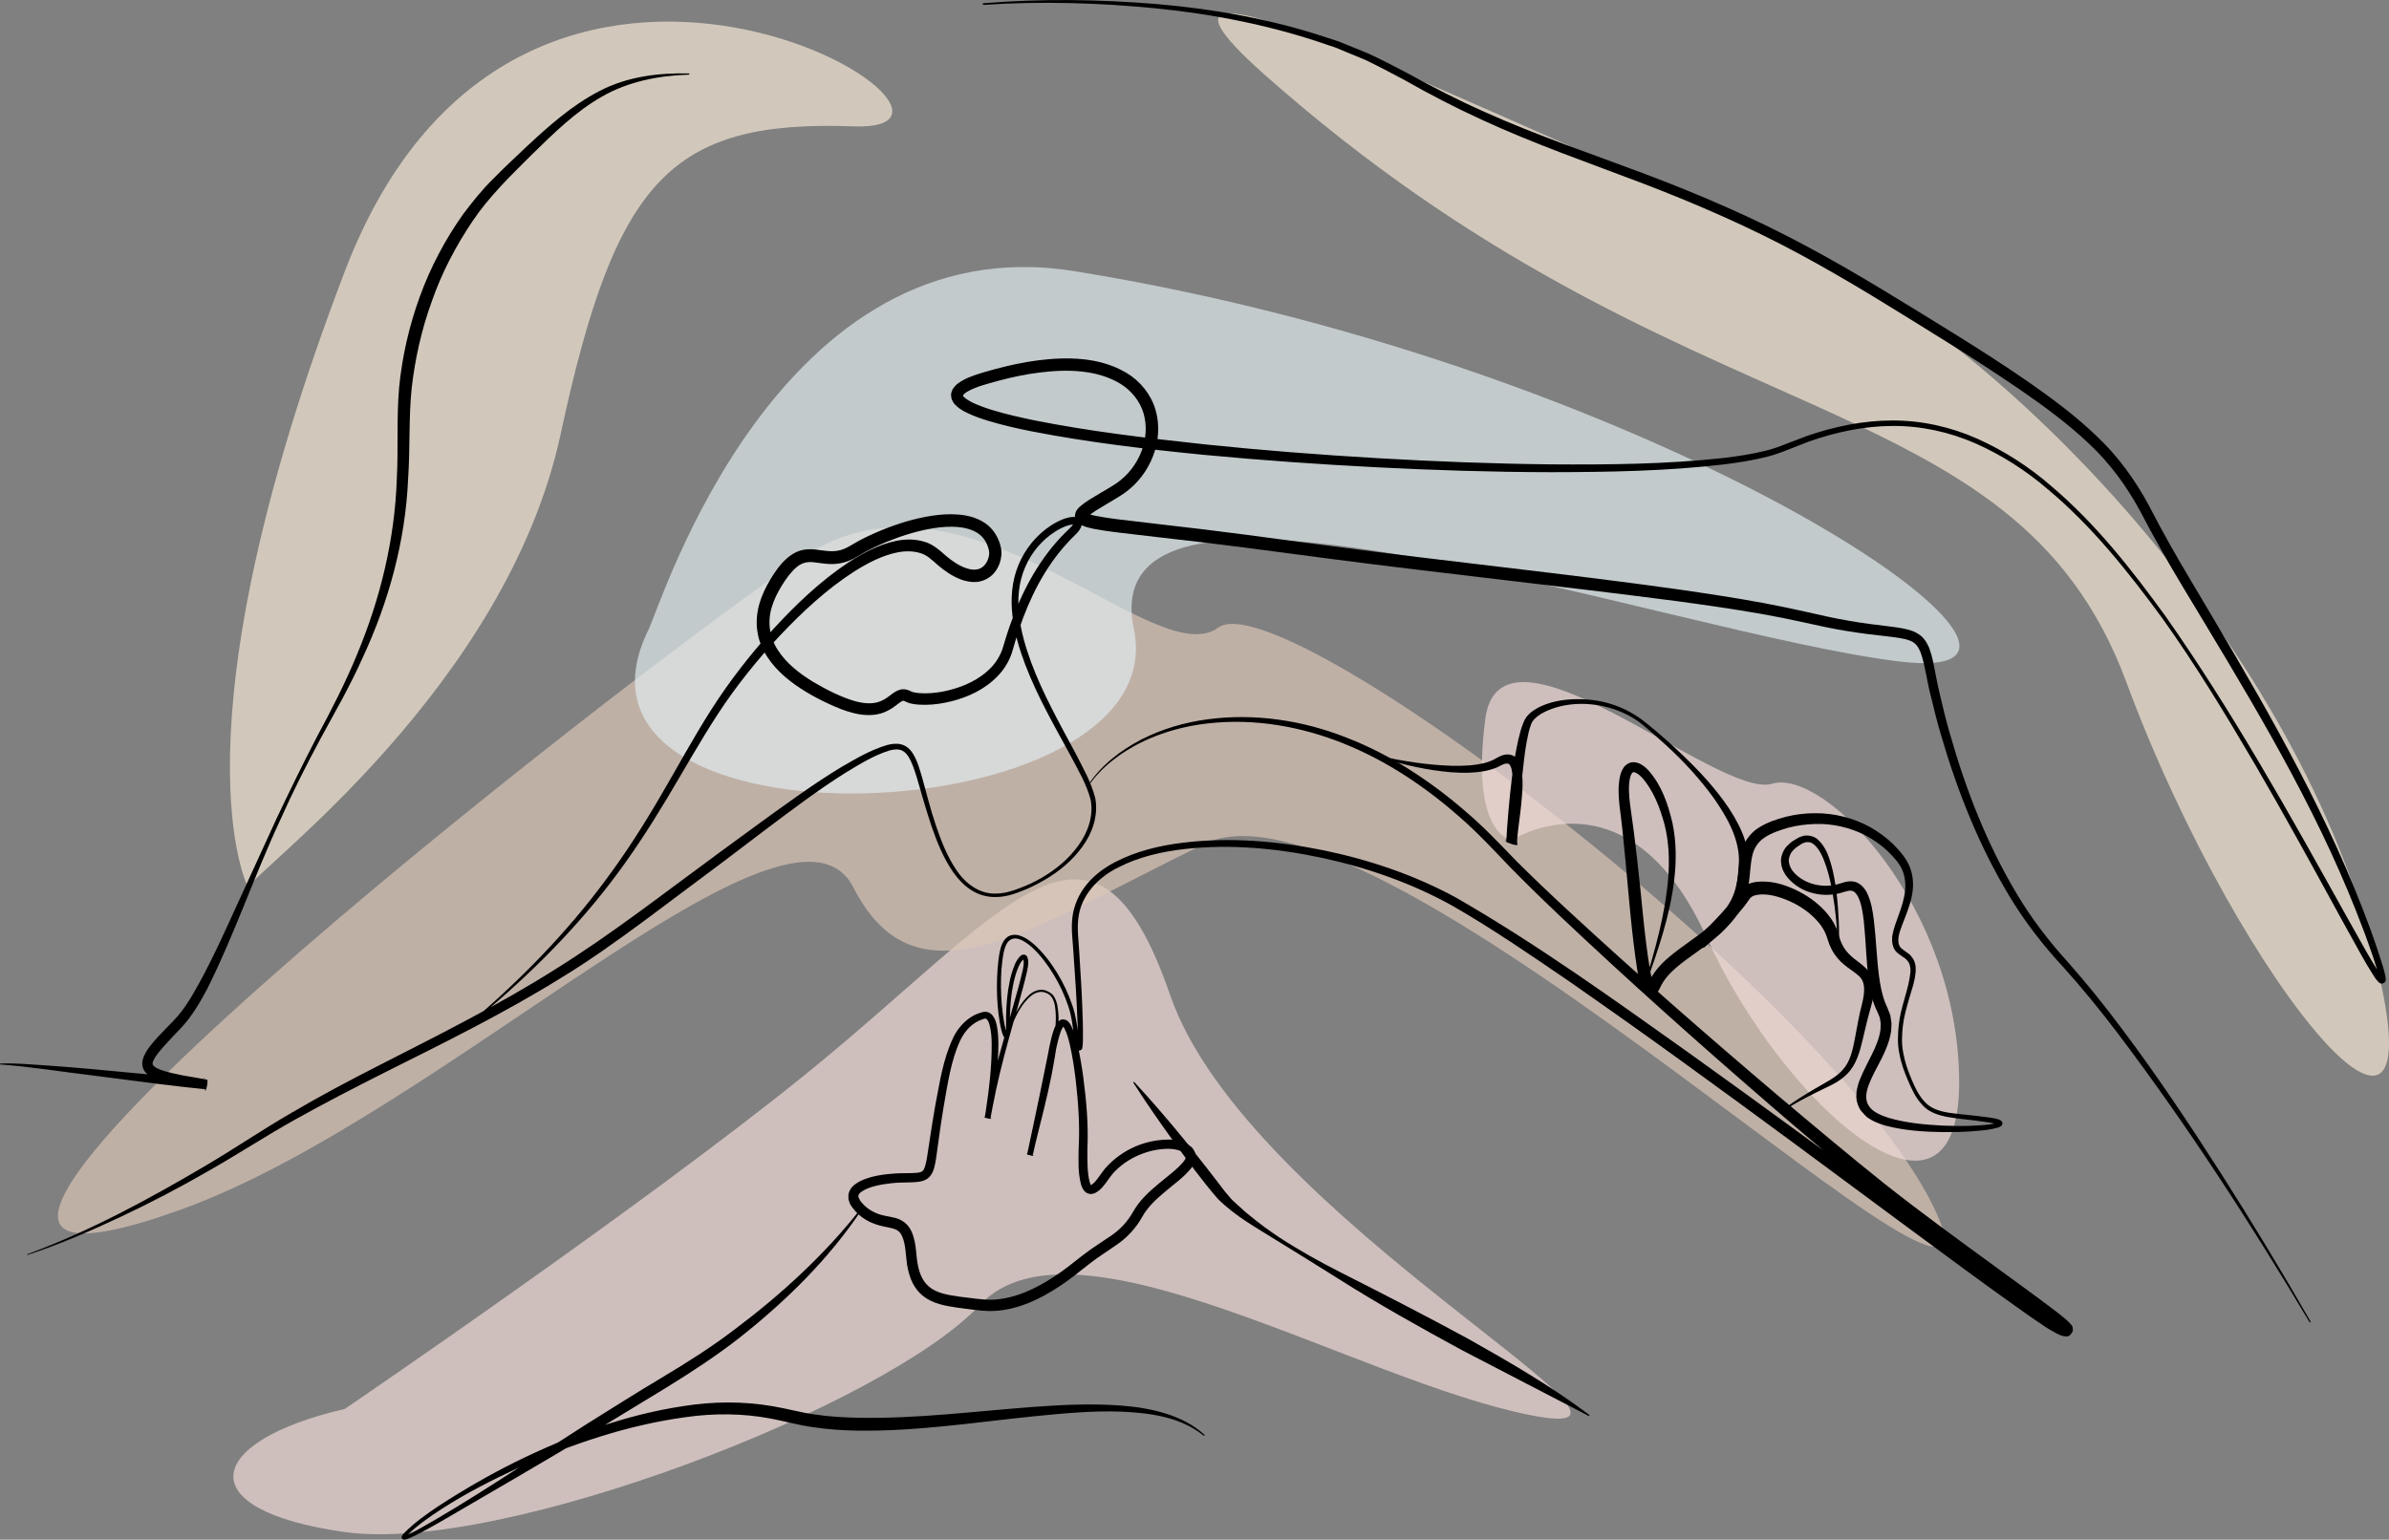 <svg xmlns="http://www.w3.org/2000/svg" xmlns:xlink="http://www.w3.org/1999/xlink" version="1.1" id="Layer_1" x="0px" y="0px" style="enable-background:new 0 0 576 576;" xml:space="preserve" viewBox="182.28 210.85 235.1 151.56">
<rect x="182.28" y="210.85" width="235.1" height="151.56" fill="#808080" stroke="none"/>
<style type="text/css">
	.st0{opacity:0.68;fill:#F2DDDA;}
	.st1{opacity:0.68;fill:#DDC6B8;}
	.st2{opacity:0.68;fill:#E1ECEF;}
	.st3{opacity:0.68;fill:#F7EAD7;}
</style>
<g>
	<path class="st0" d="M216.21,349.54c0,0,28.98-19.72,45.17-32.8c20.03-16.18,28.49-29.86,36.06-7.92   c7.57,21.94,52.71,44.71,35.53,41.35c-17.18-3.36-45.02-20.76-54.26-10.86c-9.24,9.9-47.03,24.52-62.5,22.35   S202.47,352.72,216.21,349.54z"/>
	<path class="st1" d="M200.08,329.92c25.75-9.27,60-43.79,66.19-31.7s17.04,4.26,34.51-4.29c17.47-8.55,82.04,56.34,71.68,35.51   c-10.37-20.84-64.01-61.45-70.29-56.81c-6.28,4.64-24.87-17.53-40.77-7.02C245.49,276.12,155.97,345.79,200.08,329.92z"/>
	<path class="st2" d="M246.13,272.76c1.22-2.47,12.76-39.91,41.87-35.22c58.58,9.44,103.8,41.19,81.16,38.42   c-22.64-2.77-79.55-23.48-75.3-3.2S234.79,295.64,246.13,272.76z"/>
	<path class="st3" d="M206.7,298.22c0.76-1.76,25.38-19.67,30.76-44.67c5.38-25,10.79-30.92,28.81-30.26s-32.61-31.37-50.05,14.25   S206.7,298.22,206.7,298.22z"/>
	<path class="st0" d="M331.06,293.54c0,0,11.43-7.4,19.15,9.55s24.87,31.47,24.87,14.32c0-17.14-13.2-30.99-18.42-29.41   c-5.22,1.58-26.75-17.86-28.22-6.34C326.96,293.17,331.06,293.54,331.06,293.54z"/>
	<path class="st3" d="M306.66,218.14c41.48,36.82,73.68,29.69,84.87,59.85c11.18,30.17,32.51,55.55,23.82,24.76   c-8.69-30.78-38.07-60.76-60.27-69.65C332.87,224.22,287.8,201.4,306.66,218.14z"/>
	<g>
		<g>
			<path d="M184.97,334.31c6.16-2.27,11.96-5.42,17.6-8.75c2.82-1.66,5.54-3.52,8.4-5.17c2.84-1.67,5.76-3.22,8.69-4.71     c5.86-2.99,11.73-5.92,17.27-9.42c5.55-3.46,10.73-7.52,16.03-11.4c2.65-1.94,5.3-3.9,7.99-5.79c1.35-0.94,2.72-1.87,4.14-2.72     c1.44-0.83,2.85-1.68,4.52-2.17c0.42-0.1,0.89-0.18,1.37-0.05c0.49,0.12,0.88,0.49,1.12,0.87c0.48,0.77,0.68,1.58,0.92,2.37     c0.45,1.59,0.83,3.18,1.36,4.73c0.52,1.54,1.12,3.08,2.03,4.41c0.88,1.32,2.28,2.37,3.89,2.3c0.79-0.01,1.57-0.23,2.32-0.53     c0.76-0.28,1.5-0.63,2.2-1.04c1.4-0.82,2.67-1.88,3.6-3.19c0.94-1.29,1.49-2.93,1.19-4.46c-0.39-1.53-1.25-2.98-2.01-4.42     c-1.57-2.88-3.22-5.75-4.41-8.85c-0.59-1.55-1.08-3.16-1.27-4.83c-0.2-1.66-0.08-3.42,0.58-5.01c0.65-1.59,1.78-2.98,3.23-3.92     c0.36-0.23,0.75-0.44,1.16-0.6c0.21-0.08,0.43-0.15,0.66-0.19c0.25-0.02,0.48-0.11,0.89,0.1c0.23,0.12,0.34,0.49,0.28,0.67     c-0.04,0.2-0.11,0.32-0.18,0.43c-0.14,0.22-0.3,0.39-0.46,0.54c-0.3,0.3-0.57,0.56-0.84,0.87c-2.16,2.38-3.64,5.33-4.67,8.4     c-0.27,0.78-0.46,1.51-0.72,2.36c-0.29,0.85-0.78,1.64-1.4,2.27c-1.24,1.29-2.87,2.05-4.53,2.47c-0.84,0.21-1.69,0.34-2.56,0.35     c-0.44,0-0.88-0.01-1.35-0.11c-0.12-0.03-0.24-0.05-0.36-0.1c-0.1-0.02-0.32-0.14-0.34-0.15c-0.11-0.04-0.12-0.05-0.19-0.03     c-0.16,0.04-0.51,0.33-0.86,0.59c-0.36,0.26-0.8,0.5-1.26,0.64c-0.94,0.28-1.89,0.18-2.74-0.03c-0.85-0.21-1.66-0.55-2.41-0.9     c-0.76-0.35-1.51-0.74-2.24-1.18c-1.44-0.88-2.84-1.95-3.83-3.46c-0.49-0.75-0.85-1.61-0.97-2.52c-0.14-0.91-0.04-1.84,0.2-2.7     c0.25-0.86,0.64-1.66,1.08-2.39c0.44-0.73,0.93-1.46,1.64-2.09c0.35-0.31,0.79-0.59,1.29-0.75c0.5-0.15,1.02-0.16,1.47-0.11     c0.9,0.11,1.59,0.25,2.27,0.11c0.69-0.11,1.25-0.53,2.05-0.97c0.75-0.4,1.52-0.75,2.3-1.07c1.56-0.63,3.18-1.13,4.87-1.39     c0.84-0.13,1.71-0.19,2.6-0.12c0.88,0.07,1.81,0.29,2.62,0.83c0.82,0.54,1.37,1.46,1.57,2.38c0.13,0.55,0.05,1.07-0.1,1.55     c-0.16,0.48-0.44,0.93-0.85,1.28c-0.41,0.35-0.95,0.56-1.47,0.6c-0.52,0.03-1.01-0.07-1.46-0.23c-0.88-0.32-1.61-0.84-2.27-1.39     c-0.7-0.61-1.12-1.05-1.83-1.24c-0.67-0.2-1.42-0.2-2.16-0.06c-1.5,0.29-2.94,1.04-4.29,1.89c-2.71,1.74-5.11,3.98-7.35,6.35     c-2.22,2.38-4.28,4.94-6.06,7.67c-1.79,2.74-3.38,5.61-5.08,8.43c-1.69,2.82-3.5,5.59-5.51,8.21     c-4.03,5.24-8.79,9.85-13.89,13.99c-0.03,0.02-0.06,0.02-0.08-0.01c-0.02-0.03-0.02-0.06,0.01-0.08     c5.01-4.25,9.64-8.96,13.53-14.23c1.96-2.63,3.72-5.39,5.37-8.22c1.66-2.83,3.22-5.73,5-8.52c1.78-2.79,3.82-5.41,6.05-7.87     c2.24-2.44,4.65-4.76,7.45-6.62c1.41-0.91,2.92-1.74,4.65-2.11c0.86-0.18,1.8-0.21,2.72,0.05c0.92,0.21,1.73,0.98,2.25,1.44     c0.6,0.5,1.25,0.94,1.91,1.17c0.67,0.25,1.31,0.23,1.73-0.15c0.43-0.36,0.69-1.12,0.55-1.63c-0.16-0.69-0.52-1.27-1.08-1.64     c-1.14-0.75-2.82-0.73-4.34-0.5c-1.56,0.25-3.1,0.73-4.59,1.33c-0.74,0.3-1.47,0.64-2.17,1.02l-1.07,0.62     c-0.41,0.22-0.86,0.39-1.33,0.48c-0.95,0.2-1.91-0.01-2.63-0.09c-0.74-0.09-1.26,0.08-1.8,0.56c-0.52,0.47-0.98,1.11-1.39,1.78     c-0.41,0.67-0.75,1.36-0.96,2.08c-0.44,1.44-0.23,2.96,0.6,4.22c0.81,1.27,2.07,2.27,3.42,3.1c1.36,0.8,2.85,1.57,4.31,1.97     c0.74,0.18,1.48,0.25,2.13,0.05c0.33-0.1,0.63-0.25,0.93-0.47c0.32-0.2,0.57-0.52,1.2-0.74c0.32-0.11,0.74-0.04,1,0.1     c0.16,0.08,0.12,0.07,0.22,0.1c0.07,0.03,0.15,0.04,0.23,0.06c0.33,0.07,0.72,0.09,1.1,0.09c0.77-0.01,1.55-0.12,2.31-0.31     c1.51-0.38,2.98-1.06,4.05-2.14c0.53-0.53,0.94-1.18,1.19-1.88c0.23-0.72,0.47-1.58,0.75-2.35c1.1-3.14,2.67-6.18,4.97-8.65     c0.28-0.31,0.6-0.61,0.89-0.89c0.13-0.13,0.26-0.27,0.34-0.39c0.04-0.06,0.07-0.12,0.07-0.13c-0.01-0.02,0.03,0.12,0.07,0.13     c0.05,0-0.16-0.03-0.31,0.01c-0.17,0.03-0.35,0.08-0.52,0.14c-0.35,0.13-0.7,0.31-1.03,0.52c-1.32,0.83-2.38,2.09-2.99,3.54     c-0.63,1.45-0.77,3.08-0.59,4.67c0.17,1.6,0.63,3.17,1.19,4.69c1.14,3.06,2.75,5.93,4.3,8.82c0.75,1.47,1.59,2.89,2.01,4.56     c0.31,1.73-0.31,3.46-1.3,4.79c-0.99,1.37-2.31,2.44-3.75,3.27c-0.72,0.42-1.47,0.79-2.24,1.08c-0.76,0.31-1.6,0.56-2.45,0.57     c-0.86,0.03-1.73-0.21-2.45-0.67c-0.73-0.45-1.31-1.1-1.8-1.78c-0.96-1.39-1.58-2.94-2.12-4.5c-0.53-1.56-0.97-3.16-1.43-4.73     c-0.24-0.77-0.48-1.57-0.89-2.2c-0.2-0.31-0.47-0.53-0.78-0.61c-0.32-0.08-0.69-0.03-1.06,0.07c-1.49,0.46-2.92,1.34-4.3,2.18     c-1.38,0.86-2.72,1.8-4.05,2.76c-2.65,1.93-5.26,3.93-7.88,5.92l-7.9,5.91c-2.65,1.95-5.34,3.89-8.16,5.6     c-5.61,3.49-11.54,6.4-17.41,9.34c-2.93,1.48-5.85,2.98-8.71,4.58c-2.86,1.59-5.61,3.4-8.48,5.03c-2.85,1.65-5.77,3.18-8.75,4.58     c-2.98,1.4-6,2.71-9.14,3.74c-0.03,0.01-0.07-0.01-0.08-0.04C184.92,334.35,184.94,334.32,184.97,334.31z"/>
		</g>
		<g>
			<path d="M289.34,288.15c1.28-1.95,3.17-3.41,5.21-4.48c2.06-1.06,4.32-1.72,6.62-2.02c4.6-0.61,9.34,0.11,13.65,1.82     c4.33,1.68,8.26,4.28,11.75,7.31c1.76,1.5,3.37,3.21,4.95,4.84c1.62,1.62,3.28,3.2,4.97,4.76c6.74,6.24,13.66,12.29,20.67,18.24     c3.51,2.96,7.03,5.92,10.61,8.78c3.59,2.84,7.31,5.54,11.02,8.25c1.86,1.36,3.72,2.7,5.57,4.1c0.46,0.36,0.92,0.7,1.38,1.12     c0.12,0.12,0.22,0.19,0.39,0.41c0.03,0.12,0.14,0.02,0.14,0.57c-0.35,0.78-0.73,0.48-0.77,0.55c-0.18-0.02-0.26-0.05-0.35-0.08     c-0.33-0.1-0.58-0.27-0.86-0.42c-0.57-0.31-1.03-0.64-1.51-0.97c-0.48-0.33-0.97-0.65-1.43-0.99c-3.77-2.67-7.46-5.4-11.16-8.14     c-7.39-5.48-14.77-10.96-22.22-16.35c-3.72-2.7-7.47-5.35-11.24-7.98c-3.79-2.59-7.58-5.2-11.54-7.47     c-3.97-2.21-8.33-3.73-12.78-4.7c-4.46-0.95-9.07-1.38-13.59-0.87c-2.25,0.26-4.5,0.78-6.5,1.81c-2,0.98-3.67,2.77-3.92,4.99     c-0.14,1.08,0.03,2.24,0.09,3.38l0.21,3.45c0.06,1.15,0.11,2.3,0.14,3.45c0.01,0.58,0.02,1.15,0.01,1.74l-0.02,0.44     c-0.01,0.08-0.01,0.15-0.03,0.24c0,0.04-0.01,0.09-0.04,0.15c0.1,0.03-0.38,0.37-0.48,0.07c-0.12-0.23-0.12-0.34-0.16-0.5     l-0.08-0.43c-0.19-1.16-0.26-2.28-0.64-3.35c-0.36-1.07-0.84-2.11-1.43-3.08c-0.59-0.97-1.27-1.89-2.09-2.65     c-0.41-0.37-0.87-0.72-1.37-0.86c-0.5-0.16-0.98,0.06-1.2,0.55c-0.24,0.47-0.31,1.04-0.39,1.6c-0.07,0.56-0.12,1.13-0.13,1.7     c-0.03,1.14,0.02,2.28,0.16,3.41c0.07,0.56,0.16,1.13,0.31,1.67c0.04,0.13,0.08,0.26,0.13,0.37c0.01,0.02,0.03,0.06,0.03,0.06     c0.02,0.03,0.01-0.01-0.09-0.02c-0.12,0.03-0.1,0.06-0.1,0.04l0.02-0.07c0.04-0.24,0.05-0.54,0.04-0.82     c-0.02-1.15,0.03-2.32,0.2-3.47c0.09-0.58,0.2-1.15,0.37-1.71c0.19-0.56,0.34-1.12,0.83-1.63c0.08-0.06,0.15-0.13,0.32-0.14     c0.17-0.02,0.34,0.14,0.36,0.23c0.09,0.2,0.09,0.36,0.1,0.52c0,0.32-0.06,0.61-0.12,0.9c-0.13,0.57-0.27,1.12-0.42,1.68     c-0.59,2.23-1.25,4.43-1.83,6.65c-0.29,1.11-0.56,2.22-0.8,3.34l-0.34,1.68l-0.16,0.85l-0.04,0.21c0.5,0.11-0.71-0.01-0.57-0.05     l0.02-0.11l0.07-0.42c0.34-2.26,0.62-4.55,0.59-6.81c-0.01-0.56-0.05-1.12-0.18-1.64c-0.06-0.25-0.15-0.5-0.27-0.63     c-0.13-0.12-0.15-0.14-0.4-0.05c-1.02,0.31-1.77,1.11-2.24,2.09c-0.93,1.99-1.24,4.31-1.64,6.56c-0.19,1.13-0.36,2.26-0.51,3.4     l-0.24,1.72c-0.05,0.29-0.1,0.59-0.19,0.9c-0.08,0.3-0.23,0.67-0.56,0.96c-0.34,0.29-0.74,0.35-1.04,0.39     c-0.32,0.04-0.62,0.04-0.91,0.05c-0.58,0.01-1.12,0.02-1.68,0.08c-1.07,0.12-2.27,0.34-3,0.87c-0.34,0.28-0.32,0.45-0.08,0.85     c0.26,0.36,0.67,0.75,1.1,0.99c0.44,0.26,0.91,0.42,1.46,0.52c0.52,0.12,1.2,0.15,1.83,0.65c0.61,0.5,0.82,1.2,0.96,1.79     c0.14,0.6,0.16,1.24,0.23,1.76c0.12,1.08,0.44,2.13,1.18,2.74c0.73,0.64,1.84,0.83,2.94,0.99c1.12,0.12,2.3,0.34,3.34,0.31     c2.16-0.1,4.24-1.07,6.1-2.31c0.95-0.62,1.81-1.31,2.73-2.04c0.93-0.73,1.94-1.34,2.85-1.97c0.91-0.63,1.62-1.41,2.16-2.37     c0.61-1.08,1.53-1.93,2.42-2.67c0.88-0.75,1.86-1.43,2.5-2.21c0.17-0.19,0.25-0.39,0.27-0.51c-0.01-0.1-0.02-0.21-0.19-0.34     c-0.3-0.26-0.8-0.4-1.31-0.43c-2.09-0.08-4.36,0.88-5.74,2.47c-0.32,0.39-0.64,0.92-1.07,1.39c-0.13,0.12-0.23,0.23-0.4,0.34     l-0.26,0.16c-0.12,0.04-0.26,0.07-0.39,0.09c-0.15-0.01-0.33-0.06-0.45-0.13c-0.1-0.08-0.22-0.18-0.28-0.27     c-0.11-0.18-0.2-0.36-0.24-0.52c-0.33-1.27-0.25-2.41-0.24-3.58c0.13-2.29-0.04-4.55-0.3-6.82c-0.14-1.13-0.31-2.26-0.56-3.36     c-0.13-0.54-0.27-1.1-0.5-1.55c-0.05-0.11-0.12-0.21-0.17-0.26c-0.07-0.05,0.03,0.01,0.06-0.03c-0.06,0.03-0.22,0.32-0.3,0.55     c-0.36,1.01-0.53,2.19-0.79,3.3l-0.73,3.37l-0.75,3.37l-0.38,1.68l-0.1,0.42c0.11,0.08-1.03-0.2-0.54-0.13l0.03-0.1l0.05-0.21     l0.21-0.84c0.6-2.23,1.22-4.43,1.72-6.67c0.25-1.12,0.47-2.24,0.63-3.38c0.14-1.13,0.27-2.28,0.08-3.39     c-0.1-0.55-0.33-1.07-0.87-1.25c-0.5-0.24-1.07-0.04-1.5,0.31c-0.86,0.73-1.4,1.79-1.84,2.83c-0.01,0.03-0.04,0.05-0.08,0.04     c-0.03-0.01-0.05-0.05-0.04-0.08c0.42-1.07,0.94-2.14,1.83-2.93c0.43-0.38,1.11-0.64,1.7-0.37c0.26,0.13,0.57,0.28,0.72,0.57     c0.16,0.26,0.26,0.55,0.32,0.84c0.22,1.17,0.11,2.33-0.01,3.48c-0.14,1.15-0.34,2.29-0.56,3.42c-0.45,2.26-1.04,4.49-1.59,6.72     l-0.19,0.84l-0.05,0.21l-0.02,0.11c0.47,0.17-0.68-0.07-0.55-0.11l0.09-0.42l0.36-1.69l0.71-3.37l0.69-3.38     c0.25-1.12,0.38-2.25,0.78-3.41c0.13-0.29,0.18-0.58,0.58-0.91c0.28-0.2,0.7-0.04,0.83,0.12c0.15,0.15,0.24,0.3,0.31,0.45     c0.29,0.58,0.43,1.14,0.58,1.72c0.27,1.14,0.46,2.29,0.61,3.43c0.3,2.29,0.5,4.63,0.39,6.94c0,1.12-0.03,2.32,0.23,3.28     c0.03,0.12,0.08,0.2,0.11,0.27c0.02,0.02,0.02,0.01,0.03,0.03c0,0-0.03-0.03-0.04-0.01c-0.02,0.03,0.24-0.15,0.39-0.31     c0.35-0.38,0.62-0.84,1.03-1.35c1.64-1.86,4.02-2.9,6.51-2.83c0.62,0.05,1.3,0.17,1.89,0.66c0.29,0.21,0.55,0.68,0.52,1.14     c-0.06,0.45-0.26,0.77-0.46,1.02c-0.83,1-1.78,1.62-2.64,2.37c-0.87,0.73-1.66,1.48-2.18,2.42c-0.58,1.05-1.45,2.01-2.44,2.69     c-0.97,0.69-1.93,1.27-2.81,1.97c-0.88,0.7-1.81,1.45-2.78,2.1c-1.94,1.29-4.17,2.4-6.64,2.5c-0.6,0.02-1.26-0.04-1.8-0.11     l-1.72-0.22c-1.14-0.18-2.43-0.35-3.48-1.24c-0.51-0.44-0.88-1.02-1.11-1.61c-0.21-0.6-0.36-1.21-0.41-1.81     c-0.08-0.62-0.09-1.14-0.21-1.66c-0.11-0.51-0.29-0.98-0.59-1.21c-0.28-0.25-0.82-0.33-1.4-0.45c-0.58-0.12-1.22-0.32-1.77-0.65     c-0.56-0.33-1.02-0.74-1.42-1.31c-0.1-0.15-0.2-0.29-0.25-0.5c-0.03-0.1-0.07-0.19-0.08-0.29c0-0.11,0-0.23,0-0.34     c0.05-0.46,0.34-0.84,0.62-1.04c0.57-0.44,1.17-0.62,1.76-0.78c0.59-0.15,1.18-0.23,1.77-0.28c0.59-0.06,1.2-0.07,1.76-0.07     c0.54-0.01,1.18-0.01,1.37-0.2c0.23-0.17,0.36-0.77,0.45-1.3l0.26-1.69c0.17-1.14,0.35-2.29,0.55-3.42     c0.44-2.26,0.75-4.57,1.79-6.76c0.52-1.08,1.48-2.08,2.7-2.43c0.12-0.05,0.37-0.11,0.59-0.07c0.24,0.04,0.44,0.19,0.56,0.34     c0.25,0.31,0.33,0.63,0.41,0.93c0.13,0.61,0.16,1.2,0.17,1.79c0,2.34-0.32,4.63-0.69,6.91l-0.07,0.43l-0.02,0.11     c0.11,0.1-1.06-0.23-0.56-0.15l0.04-0.21l0.17-0.85l0.37-1.69c0.26-1.12,0.54-2.24,0.85-3.35l1.87-6.64     c0.15-0.55,0.29-1.11,0.42-1.66c0.06-0.27,0.11-0.55,0.11-0.81c0-0.12-0.01-0.26-0.04-0.32c-0.02-0.04,0.01,0.01,0.03,0     c0.02-0.01-0.02,0.01-0.06,0.04c-0.33,0.32-0.54,0.9-0.71,1.42c-0.16,0.54-0.28,1.09-0.37,1.65c-0.17,1.12-0.22,2.26-0.21,3.41     c0,0.29,0,0.58-0.06,0.9c-0.01,0.05-0.02,0.08-0.04,0.14c-0.03,0.05-0.03,0.14-0.23,0.2c-0.17-0.01-0.23-0.11-0.26-0.14     c-0.04-0.05-0.05-0.08-0.07-0.13c-0.07-0.15-0.11-0.3-0.15-0.44c-0.15-0.57-0.24-1.15-0.31-1.72c-0.14-1.15-0.18-2.31-0.14-3.47     c0.02-0.58,0.06-1.16,0.13-1.74c0.08-0.57,0.14-1.17,0.41-1.73c0.14-0.27,0.34-0.56,0.66-0.7c0.31-0.15,0.67-0.14,0.97-0.05     c0.61,0.18,1.1,0.55,1.54,0.94c0.87,0.8,1.58,1.74,2.19,2.73c0.61,0.99,1.11,2.05,1.49,3.16c0.4,1.11,0.5,2.3,0.68,3.41     c0.04,0.25,0.12,0.62,0.17,0.74c-0.06-0.21-0.45,0.07-0.35,0.02c0,0,0.01-0.02,0.01-0.06c0.01-0.05,0.01-0.13,0.02-0.19     l0.02-0.42c0.01-0.57,0-1.14-0.02-1.71c-0.04-1.15-0.1-2.29-0.17-3.44l-0.23-3.44c-0.06-1.14-0.25-2.28-0.11-3.49     c0.14-1.19,0.64-2.34,1.41-3.27c0.76-0.93,1.74-1.65,2.78-2.19c2.09-1.09,4.4-1.64,6.7-1.92c4.62-0.56,9.3-0.16,13.83,0.75     c4.53,0.94,8.97,2.44,13.06,4.67c8.02,4.62,15.49,10.01,22.99,15.34c7.48,5.36,14.89,10.81,22.3,16.26     c3.71,2.71,7.4,5.46,11.14,8.12c0.46,0.34,0.94,0.65,1.41,0.97c0.47,0.32,0.95,0.66,1.39,0.9c0.22,0.13,0.46,0.29,0.68,0.35     c0.05,0.02,0.1,0.03,0.07,0.02c0.03,0.06-0.26-0.22-0.59,0.48c0.01,0.47,0.07,0.31,0.06,0.37c-0.01-0.01-0.12-0.13-0.21-0.21     c-0.39-0.35-0.85-0.71-1.3-1.05c-1.81-1.38-3.68-2.73-5.53-4.09c-3.71-2.72-7.43-5.43-11.05-8.3c-3.6-2.88-7.12-5.85-10.6-8.86     c-6.96-6.02-13.83-12.15-20.52-18.47c-1.67-1.58-3.32-3.19-4.94-4.84c-1.61-1.68-3.14-3.34-4.87-4.85     c-3.41-3.02-7.25-5.61-11.49-7.31c-4.22-1.7-8.83-2.51-13.38-1.99c-2.27,0.25-4.5,0.86-6.55,1.86c-2.03,1.01-3.94,2.43-5.22,4.31     l0,0.01c-0.02,0.03-0.06,0.03-0.08,0.02C289.33,288.22,289.33,288.18,289.34,288.15z"/>
		</g>
		<g>
			<path d="M293.91,317.37c3.2,3.45,6.15,7.13,8.96,10.83c0.18,0.2,0.36,0.42,0.54,0.63c0.18,0.21,0.41,0.39,0.62,0.59     c0.42,0.39,0.84,0.78,1.31,1.14c0.89,0.75,1.85,1.43,2.81,2.08c1.96,1.28,4.01,2.42,6.1,3.48c4.19,2.12,8.35,4.26,12.48,6.5     c4.09,2.3,8.17,4.66,11.94,7.5c0.03,0.02,0.03,0.06,0.01,0.08c-0.02,0.02-0.05,0.03-0.08,0.02l-12.48-6.48     c-4.12-2.24-8.22-4.53-12.19-7.05c-1.99-1.24-3.98-2.5-5.99-3.72c-1.99-1.26-4.07-2.36-5.83-4.13c-1.57-1.81-2.92-3.69-4.31-5.59     c-1.37-1.91-2.72-3.82-3.98-5.81c-0.02-0.03-0.01-0.07,0.02-0.08C293.85,317.35,293.89,317.35,293.91,317.37z"/>
		</g>
		<g>
			<path d="M267.07,329.95c-3.22,4.82-7.41,8.94-11.96,12.54c-2.28,1.79-4.73,3.39-7.19,4.91l-7.39,4.5     c-4.95,2.96-9.94,5.86-14.94,8.77c-0.63,0.36-1.26,0.71-1.9,1.05c-0.32,0.17-0.64,0.33-0.98,0.48c-0.17,0.07-0.33,0.15-0.55,0.2     c-0.06,0-0.13,0.06-0.3-0.07c-0.04-0.04-0.06-0.12-0.06-0.16c0-0.03,0.01-0.05,0.02-0.08c0.02-0.06,0.03-0.07,0.05-0.1     c0.06-0.1,0.13-0.17,0.19-0.24c1.05-1.05,2.23-1.89,3.44-2.69c2.43-1.58,4.94-3.03,7.54-4.32c5.19-2.55,10.7-4.61,16.5-5.48     c2.89-0.46,5.88-0.49,8.81,0.02c1.51,0.25,2.8,0.64,4.21,0.82c1.39,0.21,2.81,0.28,4.24,0.31c5.7,0.11,11.43-0.64,17.2-1.07     c2.88-0.21,5.79-0.35,8.7-0.12c1.45,0.11,2.9,0.34,4.3,0.78c1.39,0.43,2.74,1.1,3.81,2.09c0.02,0.02,0.03,0.06,0,0.08     c-0.02,0.02-0.06,0.02-0.08,0c-2.26-1.84-5.25-2.23-8.06-2.36c-2.86-0.11-5.72,0.17-8.58,0.45c-5.72,0.58-11.45,1.49-17.31,1.42     c-1.46-0.02-2.93-0.11-4.39-0.33c-1.45-0.18-2.94-0.62-4.27-0.86c-2.74-0.52-5.6-0.54-8.42-0.13     c-5.64,0.77-11.13,2.63-16.37,4.96c-2.6,1.21-5.18,2.51-7.59,4.07c-1.2,0.78-2.39,1.61-3.4,2.59c-0.06,0.06-0.12,0.13-0.15,0.18     c0,0.01-0.02,0.04-0.01,0.02c0,0,0-0.01,0-0.01c0-0.01-0.01-0.08-0.04-0.1c-0.1-0.07-0.07-0.03-0.04-0.05     c0.14-0.03,0.31-0.1,0.46-0.17c0.32-0.15,0.64-0.32,0.95-0.49c0.63-0.34,1.25-0.71,1.87-1.07c2.48-1.46,4.92-3.01,7.34-4.57     l7.28-4.68c2.45-1.52,4.88-3.08,7.36-4.55c2.47-1.48,4.89-3,7.17-4.74c4.58-3.44,8.86-7.34,12.42-11.87     c0.02-0.03,0.06-0.04,0.08-0.02C267.08,329.89,267.09,329.93,267.07,329.95z"/>
		</g>
		<g>
			<path d="M182.34,315.54c1.53-0.06,3.01,0.1,4.52,0.19c1.5,0.11,3,0.22,4.49,0.36l8.96,0.84l1.12,0.11l0.56,0.05l0.27,0.02     l0.13,0.01c0.01,0,0.05,0,0.02,0c0.05-0.72-0.41,1.05-0.12,0.91c0.03,0.01,0.02,0.01,0.02,0.01l-2.19-0.35     c-0.75-0.13-1.5-0.27-2.27-0.53c-0.38-0.16-0.79-0.28-1.18-0.68c-0.19-0.16-0.36-0.5-0.38-0.78c-0.04-0.32,0.04-0.56,0.12-0.8     c0.37-0.86,0.9-1.4,1.41-1.98c0.52-0.56,1.06-1.1,1.57-1.63c0.98-1.01,1.74-2.3,2.45-3.59c1.43-2.59,2.65-5.34,3.9-8.07     l3.75-8.19c1.29-2.71,2.6-5.42,3.99-8.08c1.43-2.65,2.79-5.3,3.93-8.07c2.3-5.51,3.72-11.35,3.92-17.3     c0.16-2.97-0.04-5.95,0.23-9.03c0.3-3.04,0.99-6.04,2.03-8.9c1.04-2.87,2.48-5.6,4.24-8.09c0.92-1.22,1.87-2.42,2.96-3.49     c1.07-1.1,2.16-2.1,3.25-3.14c2.19-2.04,4.48-4.1,7.2-5.51c2.73-1.44,5.84-1.82,8.83-1.75c0.03,0,0.06,0.03,0.06,0.06     c0,0.03-0.03,0.06-0.06,0.06c-2.99,0.09-5.98,0.68-8.55,2.16c-2.57,1.46-4.71,3.57-6.84,5.65c-2.13,2.12-4.27,4.18-5.91,6.63     c-1.64,2.44-3.02,5.07-3.99,7.86c-1.01,2.77-1.66,5.67-1.99,8.59c-0.3,2.91-0.14,5.94-0.35,8.96c-0.27,6.07-1.91,12.04-4.45,17.5     c-0.61,1.38-1.3,2.72-2,4.05l-2.16,3.95c-1.42,2.64-2.77,5.32-3.99,8.06c-2.54,5.44-4.44,11.13-7.15,16.55     c-0.72,1.34-1.47,2.68-2.57,3.85c-0.52,0.55-1.04,1.08-1.53,1.63c-0.48,0.54-1,1.11-1.23,1.64c-0.1,0.28-0.09,0.34,0.04,0.49     c0.13,0.16,0.46,0.3,0.76,0.42c0.66,0.22,1.38,0.38,2.1,0.52c0.74,0.14,1.43,0.23,2.25,0.39l0.08,0.02     c0.32-0.13-0.15,1.66-0.13,0.93c-0.08,0-0.09,0-0.13,0l-0.16-0.01l-0.29-0.03l-0.56-0.06l-1.12-0.12     c-2.98-0.34-5.96-0.76-8.93-1.13c-2.97-0.35-5.96-0.85-8.91-1.06l-0.03,0c-0.03,0-0.06-0.03-0.05-0.06     C182.29,315.56,182.31,315.54,182.34,315.54z"/>
		</g>
		<g>
			<path d="M279.04,211.17c5.68-0.47,11.4-0.39,17.09,0.08c5.68,0.49,11.35,1.5,16.78,3.32l1.02,0.33l1,0.4l1.99,0.81     c1.3,0.6,2.58,1.27,3.84,1.93c2.48,1.37,5.01,2.67,7.6,3.82c5.17,2.33,10.57,4.14,15.9,6.15c5.34,2.02,10.6,4.29,15.64,6.99     c5.05,2.69,9.88,5.73,14.73,8.72c2.42,1.51,4.83,3.04,7.18,4.67c2.35,1.63,4.66,3.34,6.76,5.35c2.12,1.98,3.85,4.38,5.21,6.92     c1.31,2.55,2.69,4.98,4.16,7.44c5.81,9.78,11.69,19.61,16.04,30.19c1.08,2.65,2.09,5.3,2.91,8.07c0.05,0.18,0.09,0.35,0.13,0.55     c0.02,0.1,0.03,0.19,0.04,0.33c-0.01,0.05,0.04,0.16-0.15,0.36c-0.32,0.17-0.47-0.01-0.51-0.03c-0.36-0.34-0.49-0.62-0.7-0.94     c-0.39-0.61-0.74-1.23-1.09-1.85l-2.07-3.74c-2.73-5-5.46-9.99-8.33-14.91c-2.88-4.91-5.82-9.78-9.13-14.41     c-3.35-4.57-6.92-9.07-11.27-12.7c-2.14-1.85-4.55-3.38-7.12-4.52c-2.58-1.13-5.37-1.74-8.18-1.72c-2.81,0.01-5.6,0.61-8.26,1.55     l-1.97,0.77c-0.65,0.26-1.37,0.53-2.06,0.7c-1.4,0.36-2.82,0.58-4.24,0.76c-5.69,0.67-11.4,0.76-17.1,0.77     c-5.7-0.01-11.4-0.19-17.1-0.48c-5.69-0.29-11.38-0.69-17.06-1.23c-5.68-0.56-11.35-1.22-16.97-2.32     c-1.41-0.28-2.81-0.6-4.2-1.02c-0.7-0.21-1.39-0.45-2.08-0.78c-0.35-0.17-0.69-0.35-1.04-0.66c-0.09-0.08-0.17-0.16-0.25-0.25     c-0.08-0.12-0.16-0.25-0.22-0.38c-0.06-0.14-0.08-0.34-0.09-0.51c0-0.17,0.08-0.32,0.13-0.48c0.3-0.51,0.69-0.74,1.03-0.93     c0.35-0.21,0.7-0.33,1.06-0.47c0.71-0.25,1.4-0.44,2.09-0.63c1.4-0.37,2.81-0.69,4.26-0.87c1.44-0.18,2.92-0.26,4.4-0.11     c1.47,0.15,2.97,0.55,4.3,1.35c1.33,0.79,2.4,2.1,2.85,3.62c0.45,1.52,0.31,3.15-0.25,4.59c-0.56,1.44-1.53,2.71-2.8,3.61     c-0.66,0.46-1.24,0.77-1.86,1.15c-0.59,0.36-1.25,0.73-1.68,1.1c-0.06,0.05-0.07,0.08-0.11,0.11c-0.02,0.02,0.01,0,0-0.01     c-0.01,0.01,0.02-0.04,0.02-0.11c-0.01-0.06-0.01-0.11-0.03-0.17c-0.04-0.07-0.06-0.08-0.05-0.08c-0.04-0.02,0.02,0.01,0.06,0.03     c0.2,0.09,0.55,0.18,0.87,0.24c0.66,0.13,1.37,0.23,2.06,0.32l4.23,0.5c5.66,0.63,11.32,1.41,16.95,2.16     c11.28,1.5,22.61,2.65,33.91,4.23c2.82,0.41,5.65,0.83,8.46,1.35c1.41,0.27,2.81,0.55,4.21,0.87c1.39,0.32,2.76,0.63,4.15,0.87     c1.39,0.25,2.79,0.42,4.21,0.59c0.71,0.1,1.44,0.17,2.21,0.46c0.37,0.16,0.78,0.39,1.05,0.74c0.15,0.17,0.26,0.34,0.35,0.53     c0.11,0.18,0.18,0.36,0.24,0.55c0.26,0.73,0.38,1.44,0.52,2.15c0.13,0.69,0.27,1.38,0.43,2.08c0.32,1.38,0.65,2.75,1.05,4.11     c1.55,5.44,3.62,10.77,6.52,15.62c1.44,2.44,3.15,4.67,5.06,6.78c1.9,2.14,3.68,4.37,5.39,6.66c3.42,4.56,6.59,9.31,9.66,14.11     c3.06,4.8,6.01,9.68,8.84,14.62c0.02,0.03,0.01,0.07-0.02,0.08c-0.03,0.02-0.06,0.01-0.08-0.02     c-5.83-9.78-12.02-19.36-18.87-28.43c-1.72-2.26-3.51-4.47-5.41-6.57c-1.93-2.09-3.72-4.38-5.2-6.84     c-2.98-4.91-5.12-10.28-6.73-15.76c-0.41-1.37-0.76-2.76-1.09-4.15c-0.36-1.38-0.52-2.87-0.95-4.1c-0.23-0.63-0.54-1.05-1.1-1.25     c-0.57-0.21-1.28-0.29-1.97-0.38c-1.41-0.16-2.84-0.32-4.26-0.56c-1.42-0.23-2.83-0.54-4.22-0.85c-1.38-0.31-2.77-0.58-4.16-0.83     c-2.79-0.49-5.61-0.89-8.42-1.27c-11.28-1.47-22.61-2.67-33.91-4.14c-5.66-0.75-11.28-1.51-16.94-2.13l-4.25-0.5     c-0.71-0.09-1.42-0.19-2.15-0.33c-0.37-0.08-0.73-0.15-1.18-0.35c-0.12-0.06-0.23-0.11-0.39-0.26c-0.12-0.08-0.35-0.45-0.29-0.72     c0.01-0.16,0.05-0.29,0.09-0.36c0.04-0.08,0.1-0.19,0.14-0.23c0.08-0.1,0.18-0.22,0.26-0.28c0.66-0.56,1.26-0.87,1.88-1.25     c0.6-0.36,1.27-0.73,1.78-1.09c1.06-0.75,1.89-1.82,2.37-3.04c0.48-1.21,0.58-2.56,0.23-3.78c-0.36-1.22-1.2-2.26-2.31-2.94     c-2.26-1.36-5.18-1.44-7.91-1.09c-1.38,0.16-2.75,0.46-4.1,0.82c-0.68,0.19-1.36,0.37-2,0.59c-0.3,0.13-0.63,0.24-0.89,0.4     c-0.29,0.13-0.5,0.34-0.56,0.43c0.01,0.01-0.02,0.02-0.01,0.03c0.02,0-0.01-0.01,0,0.01c0.02,0.02,0.04,0.05,0.05,0.08l0.13,0.12     c0.19,0.17,0.47,0.33,0.76,0.48c0.6,0.28,1.25,0.52,1.91,0.72c1.33,0.41,2.71,0.72,4.09,1.01c5.55,1.11,11.21,1.77,16.85,2.38     c5.65,0.59,11.33,1.03,17,1.36c5.68,0.33,11.36,0.55,17.05,0.61c5.68,0.04,11.38-0.01,17.02-0.63c1.4-0.17,2.81-0.38,4.16-0.72     c0.69-0.17,1.31-0.39,1.98-0.66l2.01-0.77c2.71-0.94,5.57-1.54,8.46-1.54c2.89-0.01,5.76,0.64,8.39,1.81     c2.62,1.18,5.06,2.75,7.22,4.63c4.38,3.7,7.94,8.24,11.28,12.85c3.28,4.67,6.31,9.5,9.21,14.4c2.9,4.9,5.67,9.88,8.44,14.86     l2.09,3.72c0.36,0.61,0.71,1.23,1.09,1.82c0.18,0.28,0.41,0.62,0.57,0.77c0.03,0.03-0.03-0.09-0.27,0.04     c-0.13,0.13-0.07,0.15-0.09,0.11c0-0.04-0.01-0.12-0.03-0.2c-0.03-0.16-0.07-0.33-0.12-0.49c-0.82-2.69-1.86-5.36-2.94-7.97     c-4.38-10.49-10.38-20.2-16.25-29.95c-1.46-2.43-2.9-4.95-4.2-7.46c-1.34-2.47-2.99-4.74-5.04-6.65     c-2.03-1.93-4.31-3.61-6.64-5.22c-2.34-1.6-4.72-3.15-7.13-4.66c-4.83-3-9.64-6.05-14.63-8.74c-4.99-2.7-10.2-4.97-15.5-7     c-5.31-2.02-10.71-3.89-15.9-6.29c-2.6-1.19-5.14-2.51-7.62-3.92c-1.26-0.66-2.49-1.33-3.77-1.94l-1.96-0.81l-0.98-0.41     l-1.01-0.34c-5.35-1.84-10.96-2.95-16.61-3.52c-5.65-0.56-11.36-0.73-17.04-0.35c-0.03,0-0.06-0.02-0.07-0.05     C278.98,211.2,279,211.17,279.04,211.17z"/>
		</g>
		<g>
			<path d="M318.25,285.32c2.28,0.48,4.59,0.84,6.89,0.91c1.14,0.03,2.3-0.02,3.36-0.31c0.26-0.07,0.51-0.17,0.75-0.28     c0.21-0.1,0.47-0.29,0.82-0.42c0.32-0.12,0.82-0.19,1.24,0.09c0.39,0.29,0.52,0.66,0.62,0.98c0.31,1.3,0.16,2.47,0.06,3.66     c-0.11,1.17-0.31,2.35-0.4,3.46l-0.01,0.21l0,0.11l0,0.06c-0.35-0.33,0.83,0.74-1.06-0.05l0-0.03l0.02-0.44l0.05-0.88l0.14-1.75     c0.1-1.17,0.22-2.33,0.37-3.5c0.14-1.17,0.34-2.32,0.6-3.49c0.14-0.58,0.28-1.16,0.53-1.74c0.26-0.66,0.85-1.09,1.38-1.38     c1.11-0.58,2.31-0.8,3.51-0.85c1.19-0.04,2.39,0.08,3.53,0.42c1.14,0.33,2.22,0.87,3.18,1.57c0.94,0.72,1.82,1.48,2.7,2.26     c1.73,1.58,3.42,3.22,4.87,5.08c0.73,0.93,1.4,1.91,1.95,2.99c0.54,1.07,0.97,2.26,0.99,3.52c0.03,1.19-0.02,2.43-0.43,3.63     c-0.38,1.21-1.19,2.26-2.03,3.1c-0.42,0.43-0.85,0.83-1.26,1.23l-0.31,0.3l-0.15,0.15l-0.07,0.07l-0.02,0.03     c-0.01,0-0.02,0.04,0.07-0.1c-0.24,0.13,0.78-0.46-0.8-0.79c-0.12,0.08-0.01,0.01-0.01,0l0.07-0.07l0.15-0.14l0.31-0.3     c0.82-0.8,1.63-1.64,2.37-2.5c0.37-0.43,0.73-0.87,1.03-1.31l0.12-0.18c0.06-0.09,0.13-0.18,0.2-0.25     c0.15-0.16,0.31-0.28,0.49-0.39c0.35-0.2,0.71-0.29,1.06-0.34c1.39-0.15,2.61,0.22,3.74,0.73c1.13,0.52,2.17,1.23,3.03,2.17     c0.43,0.47,0.8,1,1.07,1.6c0.13,0.29,0.24,0.66,0.31,0.91c0.06,0.25,0.16,0.49,0.27,0.72c0.22,0.46,0.53,0.85,0.92,1.2     c0.39,0.36,0.89,0.65,1.38,1.12c0.51,0.45,0.85,1.22,0.85,1.89c0.02,0.68-0.11,1.29-0.28,1.88c-0.32,1.11-0.58,2.22-0.85,3.37     c-0.27,1.12-0.6,2.39-1.5,3.3c-0.88,0.92-2.05,1.31-3.06,1.84c-1.04,0.52-2.08,1.05-3.04,1.69l0,0     c-0.03,0.02-0.06,0.01-0.08-0.02c-0.02-0.03-0.01-0.06,0.01-0.08c0.93-0.73,1.93-1.33,2.94-1.93c1-0.61,2.09-1.09,2.8-1.91     c0.73-0.81,0.96-1.93,1.18-3.06c0.21-1.14,0.41-2.31,0.71-3.45c0.27-1.08,0.37-2.18-0.39-2.77c-0.36-0.33-0.88-0.63-1.37-1.04     c-0.49-0.4-0.94-0.93-1.24-1.52c-0.15-0.29-0.28-0.6-0.37-0.91c-0.1-0.31-0.16-0.49-0.27-0.74c-0.22-0.46-0.52-0.89-0.89-1.27     c-0.72-0.78-1.66-1.4-2.65-1.84c-0.98-0.43-2.09-0.74-3.04-0.62c-0.23,0.03-0.44,0.09-0.6,0.18c-0.07,0.05-0.14,0.1-0.19,0.15     c-0.03,0.03-0.04,0.06-0.07,0.09c-0.03,0.03-0.08,0.12-0.12,0.18c-0.36,0.53-0.75,0.98-1.14,1.43c-0.8,0.89-1.63,1.72-2.49,2.53     l-0.33,0.3l-0.17,0.15l-0.09,0.08c-0.05,0.04,0,0.02-0.18,0.14c-1.6-0.31-0.58-0.9-0.81-0.8c0.09-0.15,0.1-0.13,0.1-0.14     l0.05-0.05l0.08-0.08l0.16-0.16l0.32-0.3c0.43-0.4,0.86-0.79,1.26-1.19c0.82-0.79,1.48-1.64,1.84-2.65     c0.38-1.01,0.47-2.14,0.48-3.27c-0.01-2.18-1.2-4.28-2.51-6.14c-1.35-1.86-2.93-3.58-4.65-5.15c-0.85-0.78-1.73-1.56-2.63-2.27     c-0.92-0.67-1.98-1.16-3.08-1.46c-2.18-0.59-4.67-0.47-6.59,0.62c-0.46,0.29-0.86,0.62-1.01,1.08c-0.19,0.49-0.3,1.06-0.41,1.62     c-0.21,1.13-0.32,2.28-0.45,3.43c-0.13,1.15-0.23,2.31-0.31,3.47l-0.12,1.74l-0.06,0.87l-0.03,0.43l0,0.03     c-1.89-0.75-0.71,0.29-1.06-0.06l0-0.05l0.01-0.11l0.02-0.23c0.13-1.21,0.34-2.33,0.47-3.48c0.12-1.12,0.25-2.32,0.03-3.3     c-0.06-0.23-0.16-0.43-0.26-0.49c-0.08-0.05-0.22-0.08-0.44-0.01c-0.21,0.06-0.43,0.2-0.75,0.35c-0.3,0.12-0.6,0.22-0.9,0.29     c-1.21,0.27-2.41,0.26-3.59,0.18c-2.36-0.2-4.65-0.72-6.89-1.42c-0.03-0.01-0.05-0.04-0.04-0.08     C318.19,285.33,318.22,285.32,318.25,285.32z"/>
		</g>
		<g>
			<path d="M344.05,307.95c1.08-3.5,2.09-7,2.39-10.61c0.15-1.79,0.08-3.6-0.35-5.31c-0.45-1.7-1.13-3.43-2.25-4.67     c-0.27-0.28-0.64-0.52-0.8-0.5c-0.09-0.03-0.28,0.2-0.36,0.6c-0.16,0.76-0.1,1.67,0.01,2.54c0.26,1.78,0.5,3.62,0.7,5.43     c0.43,3.62,0.67,7.28,1.25,10.81c0.08,0.43,0.17,0.87,0.29,1.25c0.03,0.08,0.06,0.18,0.09,0.23l0.03,0.05     c-0.01-0.01-0.02-0.03-0.03-0.04l-0.02-0.01c-0.03-0.02-0.07-0.05-0.11-0.06c-0.19-0.04-0.32-0.02-0.42,0.06     c-0.05,0.04-0.03,0.01-0.04,0.03l0.11-0.21c0.43-0.95,1.12-1.72,1.84-2.35c1.45-1.26,3.03-2.16,4.33-3.32     c0.65-0.57,1.25-1.21,1.69-1.91c0.44-0.69,0.69-1.47,0.82-2.33c0.14-0.85,0.15-1.77,0.38-2.75c0.18-0.99,0.86-2,1.73-2.54     c0.88-0.56,1.78-0.84,2.7-1.09c0.92-0.23,1.88-0.35,2.83-0.35c1.91-0.02,3.82,0.46,5.48,1.38c0.83,0.47,1.6,1.04,2.28,1.7     c0.64,0.67,1.33,1.41,1.66,2.37c0.34,0.95,0.32,1.98,0.1,2.9c-0.21,0.93-0.58,1.79-0.9,2.63c-0.32,0.82-0.62,1.73-0.13,2.28     c0.14,0.13,0.28,0.22,0.47,0.37c0.21,0.16,0.44,0.27,0.58,0.51c0.37,0.41,0.43,0.99,0.4,1.46c-0.08,0.98-0.41,1.84-0.66,2.71     c-0.25,0.87-0.5,1.74-0.6,2.63c-0.1,0.88-0.14,1.79,0.04,2.66c0.15,0.87,0.45,1.73,0.8,2.56c0.34,0.83,0.74,1.66,1.34,2.28     c0.59,0.65,1.46,0.9,2.33,1.04c0.88,0.14,1.8,0.2,2.71,0.31l1.36,0.17c0.23,0.04,0.46,0.07,0.7,0.14     c0.12,0.04,0.23,0.05,0.41,0.19c0.03,0.03,0.05,0.06,0.07,0.09c0.03,0.05,0.04,0.13,0.04,0.18c-0.02,0.14-0.09,0.19-0.13,0.23     c-0.08,0.06-0.15,0.09-0.21,0.12c-0.96,0.3-1.85,0.33-2.78,0.41c-0.92,0.06-1.84,0.08-2.76,0.07c-1.84-0.03-3.68-0.14-5.52-0.61     c-0.46-0.13-0.92-0.28-1.36-0.51c-0.22-0.12-0.45-0.25-0.66-0.43c-0.18-0.2-0.37-0.39-0.54-0.6c-0.29-0.47-0.47-1.05-0.41-1.58     c0-0.27,0.05-0.53,0.12-0.77c0.05-0.25,0.14-0.48,0.23-0.7c0.71-1.77,1.82-3.27,2.02-4.91l0.02-0.59l-0.09-0.57l-0.22-0.53     c-0.09-0.2-0.22-0.45-0.3-0.68c-0.35-0.93-0.49-1.87-0.61-2.79c-0.22-1.85-0.25-3.68-0.44-5.45c-0.1-0.88-0.23-1.78-0.58-2.47     c-0.18-0.33-0.39-0.55-0.67-0.57c-0.29-0.04-0.62,0.11-1.15,0.25c-1.93,0.48-4.14-0.15-5.33-1.84c-0.28-0.44-0.46-0.98-0.42-1.54     c0.08-0.54,0.34-1.08,0.73-1.4c0.18-0.19,0.38-0.34,0.6-0.46c0.21-0.13,0.41-0.27,0.68-0.35c0.51-0.2,1.19-0.08,1.59,0.28     c0.8,0.72,1.09,1.65,1.35,2.53c0.25,0.9,0.4,1.81,0.51,2.72c0.11,0.91,0.18,1.82,0.22,2.74c0.02,0.46,0.03,0.91,0.03,1.37     l-0.01,0.69l-0.02,0.34l-0.02,0.17l-0.01,0.09c0,0.02,0,0.03-0.01,0.05c0.03,0.01-0.12,0.11-0.14,0.01     c-0.01-0.03,0-0.07,0.03-0.08s0.07,0,0.08,0.03c0-0.06-0.13,0.01-0.09,0l0.01-0.03l0.01-0.08l0.01-0.17l0-0.34l-0.02-0.68     c-0.02-0.45-0.06-0.91-0.1-1.36c-0.08-0.9-0.2-1.81-0.35-2.7c-0.16-0.89-0.35-1.78-0.63-2.62c-0.28-0.82-0.63-1.71-1.23-2.19     c-0.3-0.23-0.63-0.28-0.98-0.14c-0.17,0.05-0.34,0.18-0.52,0.3c-0.18,0.11-0.34,0.23-0.47,0.38c-0.31,0.27-0.43,0.63-0.49,0.97     c-0.01,0.35,0.11,0.71,0.33,1.04c0.95,1.29,2.88,1.81,4.44,1.39c0.35-0.07,0.87-0.35,1.5-0.29c0.66,0.05,1.15,0.6,1.39,1.05     c0.48,0.95,0.6,1.89,0.72,2.81c0.22,1.84,0.27,3.66,0.5,5.44c0.12,0.88,0.28,1.76,0.57,2.54c0.07,0.21,0.16,0.36,0.25,0.58     l0.29,0.74l0.12,0.78c0,0.26-0.02,0.52-0.03,0.77c-0.3,2.03-1.51,3.55-2.14,5.15c-0.32,0.79-0.47,1.58-0.09,2.19     c0.38,0.64,1.18,0.97,2.02,1.24c1.69,0.49,3.51,0.66,5.3,0.75c0.9,0.04,1.81,0.05,2.71,0.02c0.89-0.04,1.84-0.07,2.63-0.29     c0.04-0.01,0.08-0.03,0.09-0.04c0,0.01-0.03,0.01-0.04,0.1c0,0.03,0,0.08,0.02,0.1c0,0.01,0.01,0.02,0.02,0.03     c0-0.01-0.12-0.06-0.21-0.08c-0.2-0.06-0.42-0.1-0.64-0.14l-1.34-0.19c-0.9-0.12-1.81-0.19-2.72-0.35     c-0.9-0.16-1.89-0.45-2.54-1.19c-0.66-0.7-1.05-1.56-1.41-2.4c-0.36-0.84-0.68-1.71-0.85-2.64c-0.2-0.92-0.16-1.86-0.07-2.78     c0.18-1.84,1.01-3.59,1.16-5.3c0.01-0.42-0.05-0.82-0.32-1.1c-0.09-0.16-0.29-0.25-0.44-0.37c-0.17-0.13-0.43-0.28-0.61-0.46     c-0.41-0.41-0.47-1.02-0.43-1.52c0.08-0.49,0.21-0.95,0.37-1.38c0.31-0.87,0.64-1.7,0.81-2.56c0.17-0.85,0.16-1.71-0.13-2.48     c-0.29-0.78-0.89-1.4-1.52-2.02c-0.64-0.6-1.36-1.1-2.12-1.51c-1.54-0.8-3.29-1.2-5.03-1.14c-0.87,0.03-1.74,0.14-2.58,0.36     c-0.83,0.23-1.69,0.53-2.34,0.96c-0.66,0.44-1.08,1.06-1.24,1.87c-0.18,0.8-0.19,1.71-0.33,2.66c-0.13,0.95-0.42,1.94-0.96,2.79     c-0.53,0.85-1.19,1.55-1.89,2.2c-1.41,1.28-3.03,2.2-4.33,3.33c-0.65,0.56-1.2,1.19-1.53,1.9c-0.04,0.08-0.12,0.26-0.21,0.39     c-0.08,0.1-0.13,0.18-0.26,0.28c-0.21,0.14-0.44,0.22-0.74,0.11c-0.46-0.23-0.47-0.43-0.56-0.56c-0.08-0.15-0.11-0.27-0.16-0.4     c-0.16-0.49-0.24-0.95-0.32-1.41c-0.57-3.67-0.84-7.28-1.18-10.91c-0.17-1.82-0.35-3.6-0.59-5.43c-0.09-0.94-0.16-1.88,0.07-2.9     c0.07-0.26,0.16-0.52,0.34-0.79c0.17-0.26,0.55-0.54,0.95-0.53c0.39-0.01,0.68,0.15,0.91,0.3c0.24,0.15,0.42,0.33,0.6,0.52     c1.32,1.51,1.91,3.33,2.34,5.13c0.39,1.84,0.4,3.73,0.19,5.55c-0.42,3.67-1.66,7.16-2.87,10.57l-0.01,0.02     c-0.01,0.03-0.04,0.05-0.08,0.04C344.06,308.01,344.04,307.98,344.05,307.95z"/>
		</g>
	</g>
</g>
</svg>
